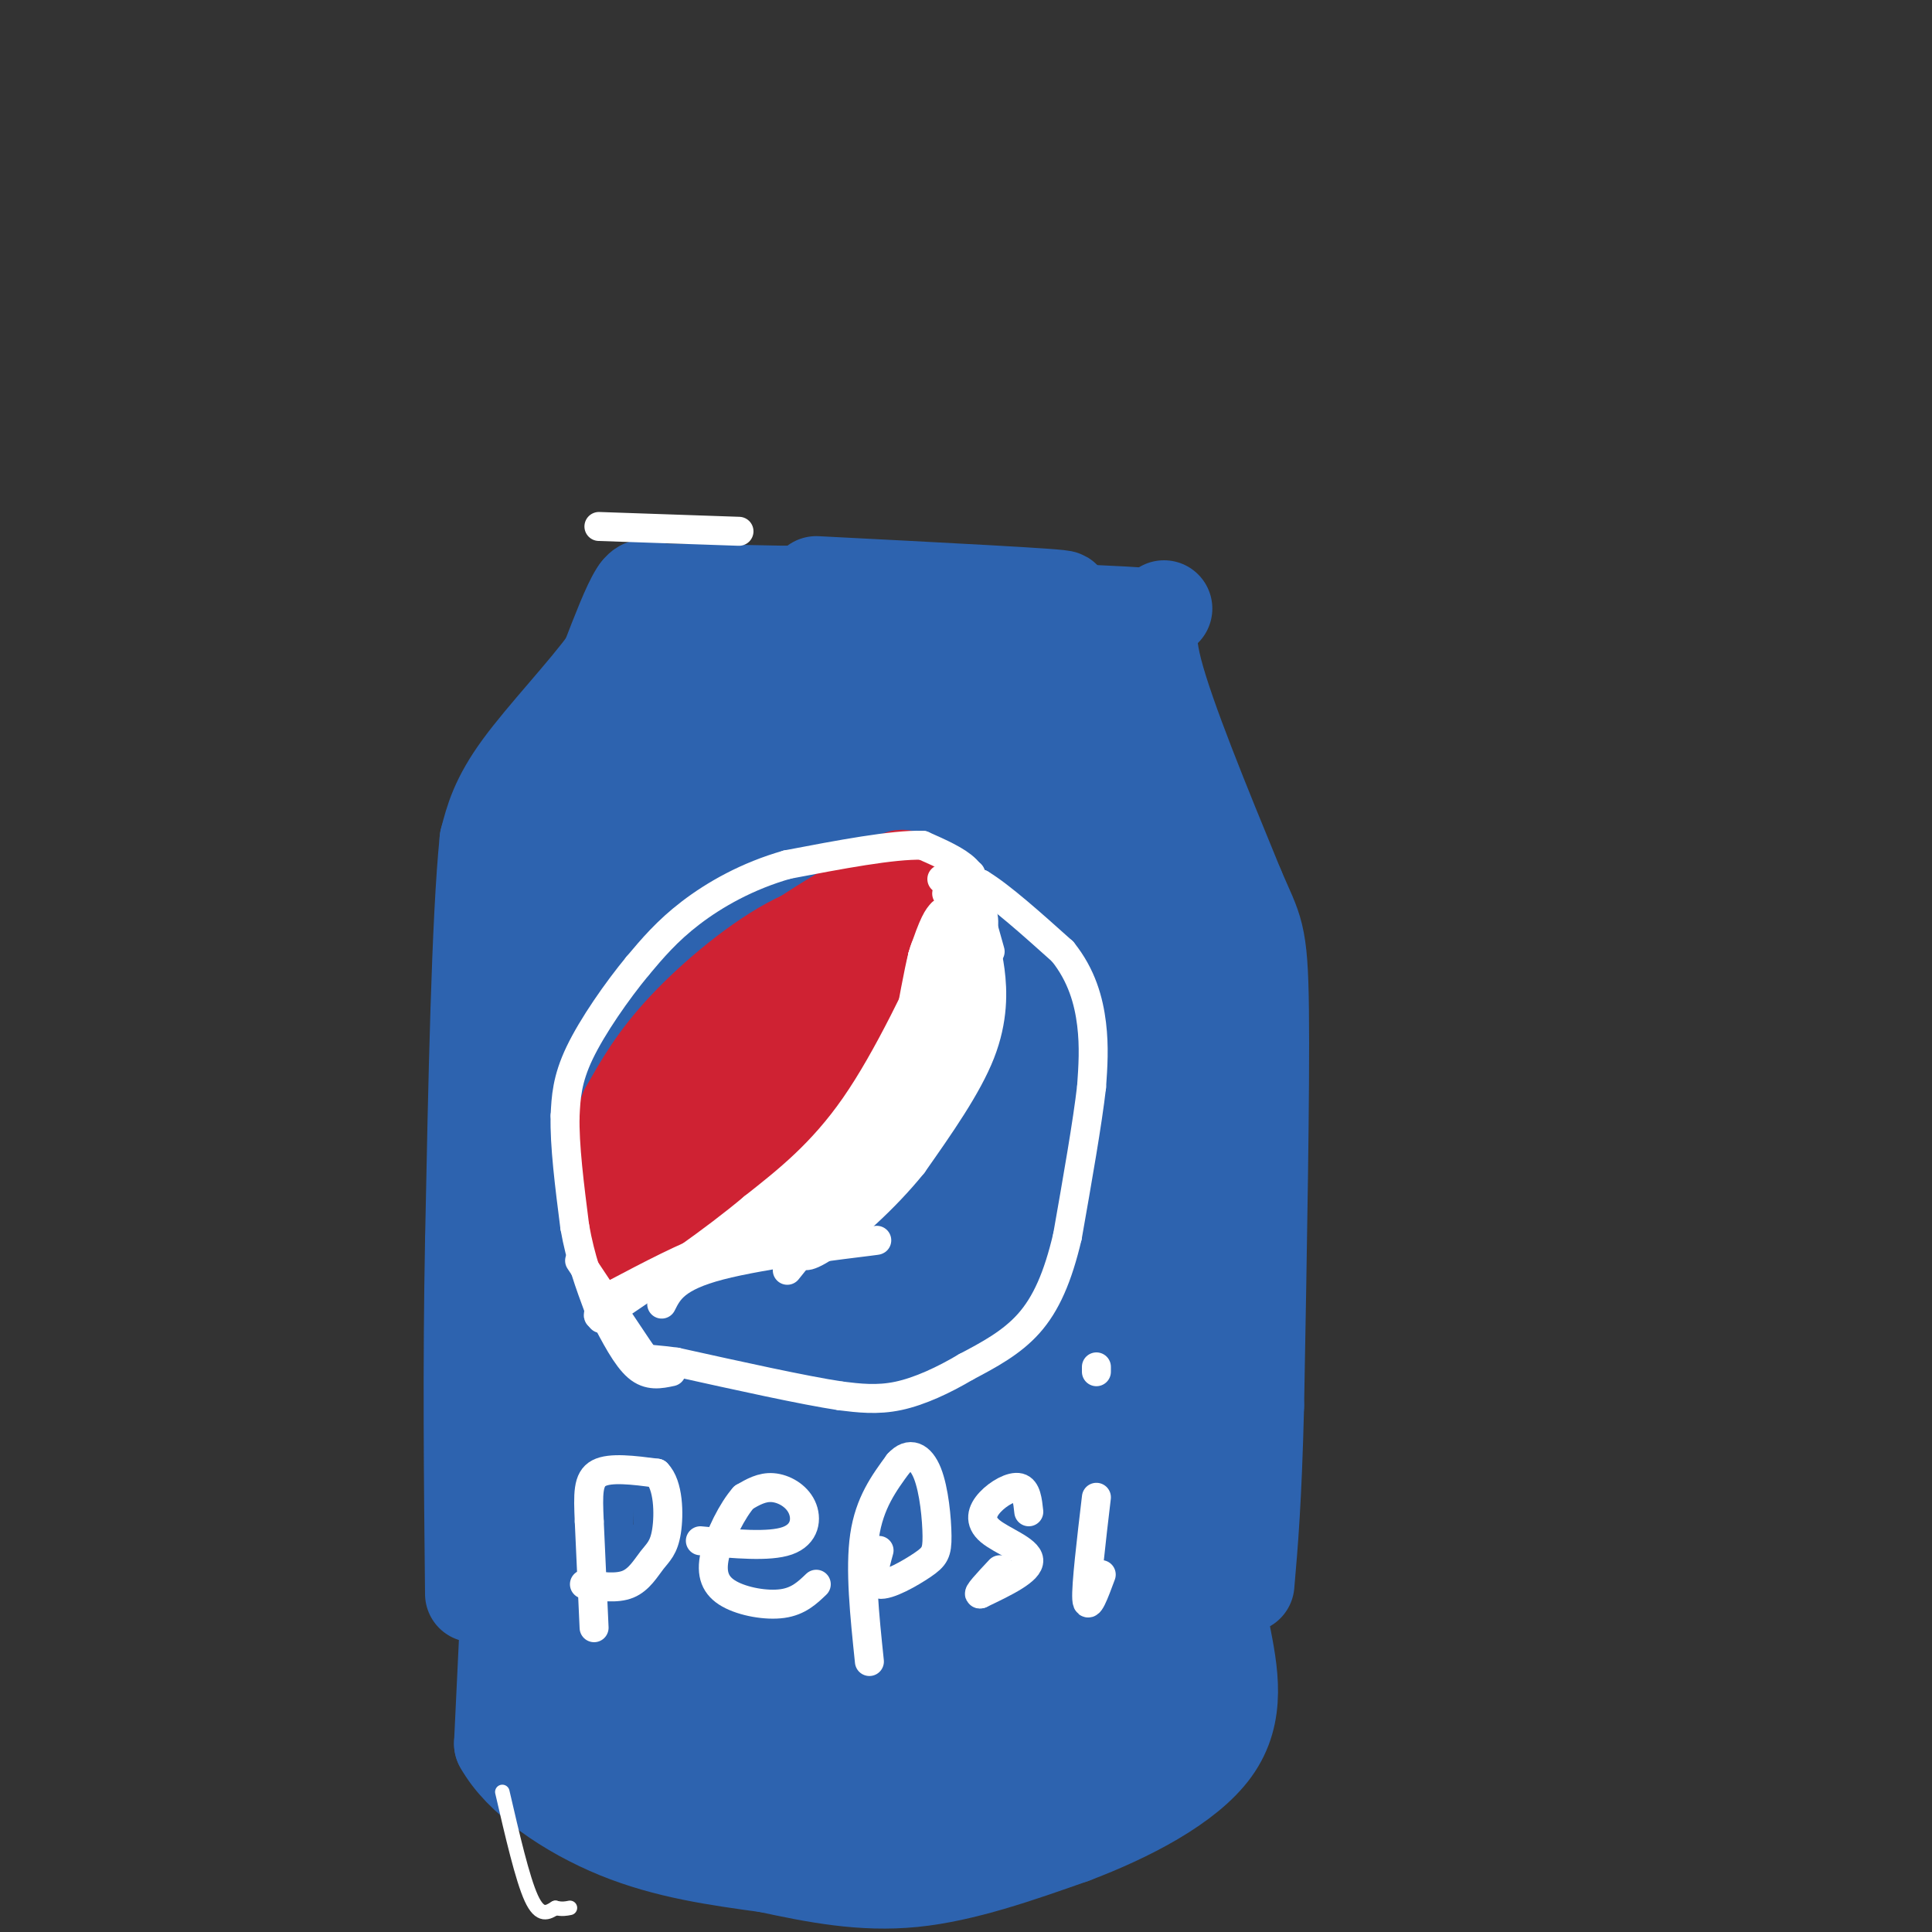 <svg viewBox='0 0 400 400' version='1.1' xmlns='http://www.w3.org/2000/svg' xmlns:xlink='http://www.w3.org/1999/xlink'><rect x="0" y="0" width="400" height="400" fill="#333333" stroke="none"/><g fill='none' stroke='rgb(45,99,175)' stroke-width='20' stroke-linecap='round' stroke-linejoin='round'><path d='M169,121c26.000,1.333 52.000,2.667 51,3c-1.000,0.333 -29.000,-0.333 -57,-1'/><path d='M163,123c-19.929,-0.393 -41.250,-0.875 -25,0c16.250,0.875 70.071,3.107 89,4c18.929,0.893 2.964,0.446 -13,0'/><path d='M214,127c-8.167,-0.167 -22.083,-0.583 -36,-1'/><path d='M135,123c-0.750,-1.167 -1.500,-2.333 -3,0c-1.500,2.333 -3.750,8.167 -6,14'/><path d='M126,137c-4.622,6.400 -13.178,15.400 -18,22c-4.822,6.600 -5.911,10.800 -7,15'/><path d='M101,174c-1.667,16.333 -2.333,49.667 -3,83'/><path d='M98,257c-0.500,26.000 -0.250,49.500 0,73'/><path d='M241,126c-2.250,1.667 -4.500,3.333 -2,13c2.500,9.667 9.750,27.333 17,45'/><path d='M256,184c3.800,8.911 4.800,8.689 5,25c0.200,16.311 -0.400,49.156 -1,82'/><path d='M260,291c-0.500,19.833 -1.250,28.417 -2,37'/><path d='M105,340c0.000,0.000 -1.000,21.000 -1,21'/><path d='M104,361c3.800,6.956 13.800,13.844 24,18c10.200,4.156 20.600,5.578 31,7'/><path d='M159,386c10.022,2.156 19.578,4.044 30,3c10.422,-1.044 21.711,-5.022 33,-9'/><path d='M222,380c11.489,-4.333 23.711,-10.667 29,-18c5.289,-7.333 3.644,-15.667 2,-24'/><path d='M114,185c-1.333,29.000 -2.667,58.000 -2,83c0.667,25.000 3.333,46.000 6,67'/><path d='M118,335c1.200,20.644 1.200,38.756 2,17c0.800,-21.756 2.400,-83.378 4,-145'/><path d='M124,207c-0.095,-32.143 -2.333,-40.000 1,-50c3.333,-10.000 12.238,-22.143 10,-18c-2.238,4.143 -15.619,24.571 -29,45'/><path d='M106,184c-5.619,9.548 -5.167,10.917 0,3c5.167,-7.917 15.048,-25.119 19,-31c3.952,-5.881 1.976,-0.440 0,5'/></g>
<g fill='none' stroke='rgb(45,99,175)' stroke-width='28' stroke-linecap='round' stroke-linejoin='round'><path d='M155,166c-1.033,-3.463 -2.067,-6.925 -3,-10c-0.933,-3.075 -1.766,-5.762 -5,-1c-3.234,4.762 -8.871,16.974 -11,32c-2.129,15.026 -0.751,32.864 1,48c1.751,15.136 3.876,27.568 6,40'/><path d='M143,275c1.600,17.733 2.600,42.067 2,57c-0.600,14.933 -2.800,20.467 -5,26'/><path d='M140,358c-0.515,5.193 0.697,5.175 0,6c-0.697,0.825 -3.303,2.491 -4,-6c-0.697,-8.491 0.515,-27.140 2,-30c1.485,-2.860 3.242,10.070 5,23'/><path d='M143,351c2.620,6.289 6.671,10.510 10,13c3.329,2.490 5.935,3.247 11,4c5.065,0.753 12.590,1.501 22,0c9.410,-1.501 20.705,-5.250 32,-9'/><path d='M218,359c5.786,-1.287 4.252,-0.005 8,-7c3.748,-6.995 12.778,-22.268 17,-30c4.222,-7.732 3.635,-7.923 3,-14c-0.635,-6.077 -1.317,-18.038 -2,-30'/><path d='M244,278c-0.889,-21.689 -2.111,-60.911 -4,-83c-1.889,-22.089 -4.444,-27.044 -7,-32'/><path d='M233,163c-3.095,-9.500 -7.333,-17.250 -17,-22c-9.667,-4.750 -24.762,-6.500 -36,-7c-11.238,-0.500 -18.619,0.250 -26,1'/><path d='M154,135c-4.690,1.417 -3.417,4.458 -4,2c-0.583,-2.458 -3.024,-10.417 -2,22c1.024,32.417 5.512,105.208 10,178'/><path d='M177,179c1.324,9.283 2.649,18.566 1,39c-1.649,20.434 -6.270,52.019 -8,83c-1.730,30.981 -0.569,61.360 3,27c3.569,-34.360 9.544,-133.457 10,-157c0.456,-23.543 -4.608,28.469 -9,57c-4.392,28.531 -8.112,33.580 -10,31c-1.888,-2.580 -1.944,-12.790 -2,-23'/><path d='M162,236c-0.755,-5.491 -1.641,-7.718 1,-22c2.641,-14.282 8.809,-40.617 10,-42c1.191,-1.383 -2.596,22.188 -6,34c-3.404,11.812 -6.426,11.867 -9,15c-2.574,3.133 -4.700,9.345 0,-4c4.700,-13.345 16.227,-46.247 18,-50c1.773,-3.753 -6.208,21.642 -9,35c-2.792,13.358 -0.396,14.679 2,16'/><path d='M173,215c4.397,-17.876 8.794,-35.751 8,-21c-0.794,14.751 -6.780,62.129 -6,57c0.780,-5.129 8.325,-62.766 10,-67c1.675,-4.234 -2.522,44.933 -4,64c-1.478,19.067 -0.239,8.033 1,-3'/><path d='M175,204c0.386,-6.065 0.771,-12.129 2,-12c1.229,0.129 3.301,6.453 4,14c0.699,7.547 0.025,16.317 -2,6c-2.025,-10.317 -5.402,-39.720 -3,-45c2.402,-5.280 10.582,13.564 12,31c1.418,17.436 -3.926,33.463 -4,25c-0.074,-8.463 5.122,-41.418 8,-46c2.878,-4.582 3.439,19.209 4,43'/><path d='M196,220c0.634,12.620 0.218,22.670 0,9c-0.218,-13.670 -0.238,-51.061 1,-55c1.238,-3.939 3.734,25.573 5,40c1.266,14.427 1.302,13.769 0,18c-1.302,4.231 -3.944,13.352 -5,16c-1.056,2.648 -0.528,-1.176 0,-5'/><path d='M201,206c4.250,-6.098 8.500,-12.195 8,7c-0.500,19.195 -5.748,63.684 -5,64c0.748,0.316 7.494,-43.541 11,-53c3.506,-9.459 3.774,15.481 1,35c-2.774,19.519 -8.588,33.617 -10,40c-1.412,6.383 1.577,5.050 3,-2c1.423,-7.050 1.278,-19.818 0,-24c-1.278,-4.182 -3.690,0.220 -5,2c-1.310,1.780 -1.517,0.937 -3,8c-1.483,7.063 -4.241,22.031 -7,37'/><path d='M194,320c-1.012,5.540 -0.043,0.891 2,2c2.043,1.109 5.159,7.975 8,-9c2.841,-16.975 5.408,-57.792 4,-50c-1.408,7.792 -6.790,64.192 -5,65c1.790,0.808 10.751,-53.975 12,-58c1.249,-4.025 -5.215,42.707 -10,58c-4.785,15.293 -7.893,-0.854 -11,-17'/><path d='M194,311c-3.356,-1.333 -6.247,3.833 -8,11c-1.753,7.167 -2.367,16.333 0,13c2.367,-3.333 7.714,-19.167 9,-21c1.286,-1.833 -1.490,10.333 -2,16c-0.510,5.667 1.245,4.833 3,4'/><path d='M185,338c-0.970,3.089 -1.940,6.179 -1,7c0.940,0.821 3.792,-0.625 8,-2c4.208,-1.375 9.774,-2.679 14,-16c4.226,-13.321 7.113,-38.661 10,-64'/><path d='M216,263c3.179,-3.474 6.125,19.840 2,41c-4.125,21.160 -15.322,40.167 -18,47c-2.678,6.833 3.164,1.494 7,-3c3.836,-4.494 5.668,-8.141 8,-16c2.332,-7.859 5.166,-19.929 8,-32'/><path d='M223,300c1.964,6.012 2.875,37.042 5,47c2.125,9.958 5.464,-1.155 6,-9c0.536,-7.845 -1.732,-12.423 -4,-17'/><path d='M235,347c0.738,-8.758 1.475,-17.515 0,-27c-1.475,-9.485 -5.163,-19.696 -6,-37c-0.837,-17.304 1.178,-41.700 0,-56c-1.178,-14.300 -5.548,-18.504 -9,-23c-3.452,-4.496 -5.986,-9.285 -10,-12c-4.014,-2.715 -9.507,-3.358 -15,-4'/><path d='M195,188c-3.979,-0.738 -6.425,-0.582 -9,-4c-2.575,-3.418 -5.278,-10.411 -4,-14c1.278,-3.589 6.536,-3.774 12,-2c5.464,1.774 11.132,5.507 14,9c2.868,3.493 2.934,6.747 3,10'/><path d='M205,189c-7.697,-6.364 -15.394,-12.728 -19,-18c-3.606,-5.272 -3.121,-9.451 -4,-12c-0.879,-2.549 -3.120,-3.467 -6,-3c-2.880,0.467 -6.397,2.318 -8,2c-1.603,-0.318 -1.291,-2.806 1,-5c2.291,-2.194 6.563,-4.093 9,-5c2.437,-0.907 3.041,-0.821 7,1c3.959,1.821 11.274,5.377 16,9c4.726,3.623 6.863,7.311 9,11'/><path d='M210,169c2.333,6.500 3.667,17.250 5,28'/></g>
<g fill='none' stroke='rgb(207,34,51)' stroke-width='20' stroke-linecap='round' stroke-linejoin='round'><path d='M138,253c9.583,-8.750 19.167,-17.500 26,-26c6.833,-8.500 10.917,-16.750 15,-25'/><path d='M179,202c2.833,-5.667 2.417,-7.333 2,-9'/><path d='M181,193c-2.083,-1.810 -8.292,-1.833 -16,2c-7.708,3.833 -16.917,11.524 -23,18c-6.083,6.476 -9.042,11.738 -12,17'/><path d='M130,230c-2.167,5.500 -1.583,10.750 -1,16'/><path d='M130,246c8.833,-10.833 17.667,-21.667 25,-29c7.333,-7.333 13.167,-11.167 19,-15'/><path d='M180,198c-2.167,5.083 -4.333,10.167 -12,19c-7.667,8.833 -20.833,21.417 -34,34'/><path d='M134,251c-7.156,7.244 -8.044,8.356 -5,6c3.044,-2.356 10.022,-8.178 17,-14'/><path d='M146,243c8.726,-9.726 22.042,-27.042 30,-39c7.958,-11.958 10.560,-18.560 11,-21c0.440,-2.440 -1.280,-0.720 -3,1'/><path d='M184,184c-6.333,3.356 -20.667,11.244 -30,20c-9.333,8.756 -13.667,18.378 -18,28'/></g>
<g fill='none' stroke='rgb(255,255,255)' stroke-width='6' stroke-linecap='round' stroke-linejoin='round'><path d='M157,251c9.167,-5.083 18.333,-10.167 24,-19c5.667,-8.833 7.833,-21.417 10,-34'/><path d='M191,198c2.333,-7.167 3.167,-8.083 4,-9'/><path d='M197,191c-6.583,14.083 -13.167,28.167 -20,38c-6.833,9.833 -13.917,15.417 -21,21'/><path d='M156,250c-8.333,7.000 -18.667,14.000 -29,21'/><path d='M127,271c-5.000,3.167 -3.000,0.583 -1,-2'/><path d='M127,268c7.583,-4.000 15.167,-8.000 21,-10c5.833,-2.000 9.917,-2.000 14,-2'/><path d='M162,256c6.133,-1.200 14.467,-3.200 20,-8c5.533,-4.800 8.267,-12.400 11,-20'/><path d='M193,228c2.500,-9.500 3.250,-23.250 4,-37'/><path d='M196,185c0.000,0.000 6.000,7.000 6,7'/><path d='M202,192c1.560,2.381 2.458,4.833 3,9c0.542,4.167 0.726,10.048 -2,17c-2.726,6.952 -8.363,14.976 -14,23'/><path d='M189,241c-5.872,7.289 -13.551,14.011 -18,17c-4.449,2.989 -5.667,2.244 -3,0c2.667,-2.244 9.218,-5.989 14,-11c4.782,-5.011 7.795,-11.289 5,-11c-2.795,0.289 -11.397,7.144 -20,14'/><path d='M167,250c-6.852,4.357 -13.981,8.250 -11,7c2.981,-1.250 16.072,-7.644 17,-9c0.928,-1.356 -10.306,2.327 -15,5c-4.694,2.673 -2.847,4.337 -1,6'/><path d='M157,259c2.409,-0.321 8.930,-4.122 14,-7c5.070,-2.878 8.689,-4.833 12,-16c3.311,-11.167 6.315,-31.545 8,-38c1.685,-6.455 2.053,1.013 0,9c-2.053,7.987 -6.526,16.494 -11,25'/><path d='M180,232c3.000,-6.179 16.000,-34.125 21,-41c5.000,-6.875 2.000,7.321 -1,16c-3.000,8.679 -6.000,11.839 -9,15'/><path d='M191,222c-3.000,4.000 -6.000,6.500 -9,9'/><path d='M179,238c3.905,-1.869 7.810,-3.738 11,-12c3.190,-8.262 5.667,-22.917 8,-26c2.333,-3.083 4.524,5.405 3,13c-1.524,7.595 -6.762,14.298 -12,21'/><path d='M189,234c-1.500,2.333 0.750,-2.333 3,-7'/><path d='M188,231c2.000,-1.250 4.000,-2.500 5,-6c1.000,-3.500 1.000,-9.250 1,-15'/><path d='M205,197c-1.644,-5.867 -3.289,-11.733 -3,-10c0.289,1.733 2.511,11.067 1,19c-1.511,7.933 -6.756,14.467 -12,21'/><path d='M191,227c-6.667,9.500 -17.333,22.750 -28,36'/><path d='M137,270c1.400,-2.800 2.800,-5.600 12,-8c9.200,-2.400 26.200,-4.400 31,-5c4.800,-0.600 -2.600,0.200 -10,1'/><path d='M170,258c-4.333,0.500 -10.167,1.250 -16,2'/><path d='M203,186c0.000,0.000 -2.000,-5.000 -2,-5'/><path d='M202,186c-0.083,-2.083 -0.167,-4.167 -2,-6c-1.833,-1.833 -5.417,-3.417 -9,-5'/><path d='M191,175c-6.167,-0.167 -17.083,1.917 -28,4'/><path d='M163,179c-8.311,2.356 -15.089,6.244 -20,10c-4.911,3.756 -7.956,7.378 -11,11'/><path d='M132,200c-4.244,5.133 -9.356,12.467 -12,18c-2.644,5.533 -2.822,9.267 -3,13'/><path d='M117,231c-0.167,6.000 0.917,14.500 2,23'/><path d='M119,254c1.167,6.667 3.083,11.833 5,17'/><path d='M124,271c0.833,3.000 0.417,2.000 0,1'/><path d='M195,182c0.000,0.000 8.000,1.000 8,1'/><path d='M203,183c4.167,2.500 10.583,8.250 17,14'/><path d='M220,197c3.978,4.933 5.422,10.267 6,15c0.578,4.733 0.289,8.867 0,13'/><path d='M226,225c-0.833,7.333 -2.917,19.167 -5,31'/><path d='M221,256c-1.978,8.422 -4.422,13.978 -8,18c-3.578,4.022 -8.289,6.511 -13,9'/><path d='M200,283c-4.600,2.733 -9.600,5.067 -14,6c-4.400,0.933 -8.200,0.467 -12,0'/><path d='M174,289c-7.667,-1.167 -20.833,-4.083 -34,-7'/><path d='M140,282c-6.533,-0.956 -5.867,0.156 -8,-3c-2.133,-3.156 -7.067,-10.578 -12,-18'/><path d='M125,272c2.333,4.500 4.667,9.000 7,11c2.333,2.000 4.667,1.500 7,1'/><path d='M123,337c0.000,0.000 -1.000,-22.000 -1,-22'/><path d='M122,315c-0.244,-5.644 -0.356,-8.756 2,-10c2.356,-1.244 7.178,-0.622 12,0'/><path d='M136,305c2.440,2.434 2.541,8.518 2,12c-0.541,3.482 -1.722,4.360 -3,6c-1.278,1.640 -2.651,4.040 -5,5c-2.349,0.960 -5.675,0.480 -9,0'/><path d='M145,319c7.125,0.661 14.250,1.321 18,0c3.750,-1.321 4.125,-4.625 3,-7c-1.125,-2.375 -3.750,-3.821 -6,-4c-2.250,-0.179 -4.125,0.911 -6,2'/><path d='M154,310c-2.316,2.587 -5.105,8.054 -6,12c-0.895,3.946 0.105,6.370 3,8c2.895,1.630 7.684,2.466 11,2c3.316,-0.466 5.158,-2.233 7,-4'/><path d='M180,344c-1.000,-9.583 -2.000,-19.167 -1,-26c1.000,-6.833 4.000,-10.917 7,-15'/><path d='M186,303c2.310,-2.582 4.586,-1.537 6,2c1.414,3.537 1.967,9.567 2,13c0.033,3.433 -0.453,4.271 -3,6c-2.547,1.729 -7.156,4.351 -9,4c-1.844,-0.351 -0.922,-3.676 0,-7'/><path d='M213,313c-0.246,-2.308 -0.491,-4.616 -2,-5c-1.509,-0.384 -4.281,1.155 -6,3c-1.719,1.845 -2.386,3.997 0,6c2.386,2.003 7.825,3.858 8,6c0.175,2.142 -4.912,4.571 -10,7'/><path d='M203,330c-1.000,0.333 1.500,-2.333 4,-5'/><path d='M227,310c-1.083,9.167 -2.167,18.333 -2,21c0.167,2.667 1.583,-1.167 3,-5'/><path d='M227,284c0.000,0.000 0.000,-1.000 0,-1'/><path d='M124,109c0.000,0.000 29.000,1.000 29,1'/></g>
<g fill='none' stroke='rgb(255,255,255)' stroke-width='3' stroke-linecap='round' stroke-linejoin='round'><path d='M104,371c2.083,9.000 4.167,18.000 6,22c1.833,4.000 3.417,3.000 5,2'/><path d='M115,395c1.333,0.333 2.167,0.167 3,0'/></g>
</svg>